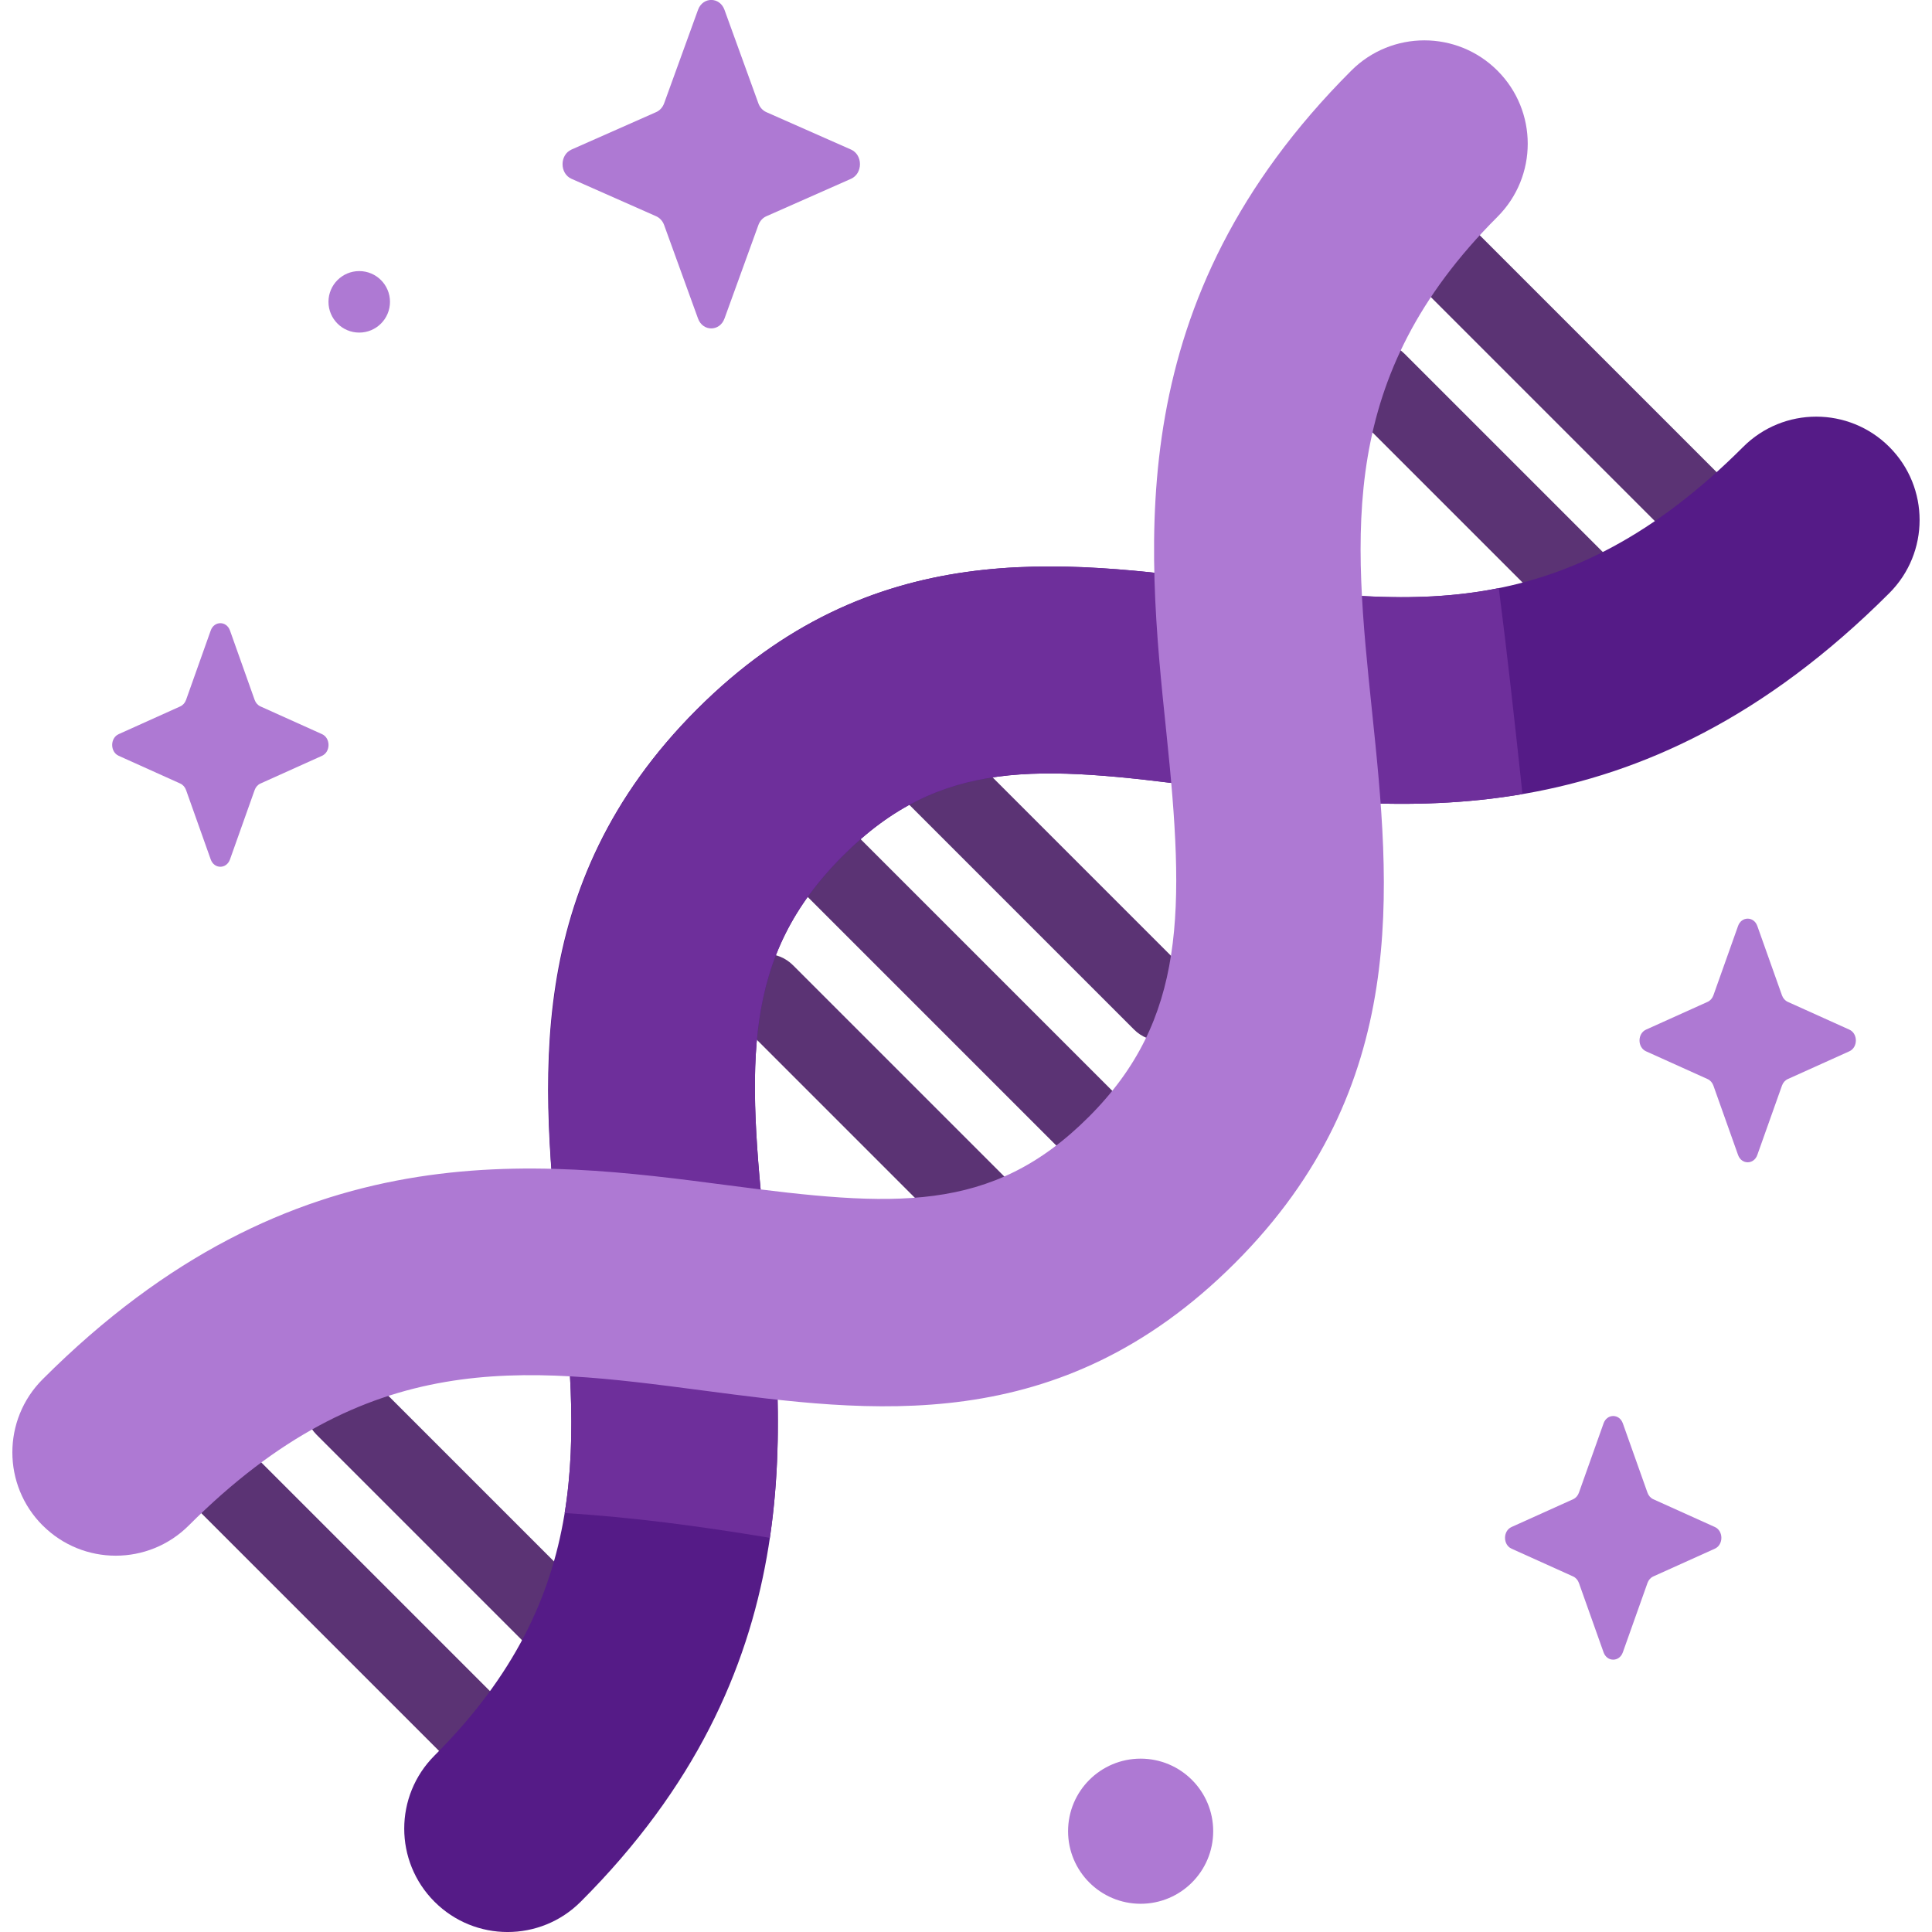 <?xml version="1.0" encoding="UTF-8"?>
<svg id="Capa_1" xmlns="http://www.w3.org/2000/svg" version="1.1" viewBox="0 0 512 512">
  <!-- Generator: Adobe Illustrator 29.7.1, SVG Export Plug-In . SVG Version: 2.1.1 Build 8)  -->
  <defs>
    <style>
      .st0 {
        fill: #5b3374;
      }

      .st1 {
        fill: #551b87;
      }

      .st2 {
        fill: #ae79d3;
      }

      .st3 {
        fill: #6e2f9b;
      }
    </style>
  </defs>
  <g>
    <path class="st0" d="M292.9,312.26c-2.65,0-5.31-1.01-7.33-3.04l-77.72-77.72c-4.05-4.05-4.05-10.62,0-14.67,4.05-4.05,10.62-4.05,14.67,0l77.72,77.72c4.05,4.05,4.05,10.62,0,14.67-2.02,2.02-4.68,3.04-7.33,3.04h0Z"/>
    <path class="st0" d="M259.82,330.51c-2.65,0-5.31-1.01-7.33-3.04l-56.99-56.99c-4.05-4.05-4.05-10.62,0-14.67,4.05-4.05,10.62-4.05,14.67,0l56.99,56.99c4.05,4.05,4.05,10.62,0,14.67-2.02,2.02-4.68,3.04-7.33,3.04h0Z"/>
    <path class="st0" d="M454.96,150.21c-2.65,0-5.31-1.01-7.33-3.04l-72.37-72.37c-4.05-4.05-4.05-10.62,0-14.67,4.05-4.05,10.62-4.05,14.67,0l72.37,72.37c4.05,4.05,4.05,10.62,0,14.67-2.02,2.02-4.68,3.04-7.33,3.04h0Z"/>
    <path class="st0" d="M421.87,168.46c-2.65,0-5.31-1.01-7.33-3.04l-56.99-56.99c-4.05-4.05-4.05-10.62,0-14.67,4.05-4.05,10.62-4.05,14.67,0l56.99,56.99c4.05,4.05,4.05,10.62,0,14.67-2.02,2.02-4.68,3.04-7.33,3.04h0Z"/>
    <path class="st0" d="M307.84,275.86c-2.65,0-5.31-1.01-7.33-3.04l-59.56-59.56c-4.05-4.05-4.05-10.62,0-14.67,4.05-4.05,10.62-4.05,14.67,0l59.56,59.56c4.05,4.05,4.05,10.62,0,14.67-2.02,2.02-4.68,3.04-7.33,3.04Z"/>
    <path class="st0" d="M130.9,474.27c-2.65,0-5.31-1.01-7.33-3.04l-73.88-73.88c-4.05-4.05-4.05-10.62,0-14.67,4.05-4.05,10.62-4.05,14.67,0l73.88,73.88c4.05,4.05,4.05,10.62,0,14.67-2.02,2.02-4.68,3.04-7.33,3.04Z"/>
    <path class="st0" d="M145.83,437.86c-2.65,0-5.31-1.01-7.33-3.04l-54.61-54.61c-4.05-4.05-4.05-10.62,0-14.67,4.05-4.05,10.62-4.05,14.67,0l54.61,54.61c4.05,4.05,4.05,10.62,0,14.67-2.02,2.02-4.68,3.04-7.33,3.04Z"/>
    <path class="st1" d="M115.15,503.98c-10.7-10.7-10.7-28.04,0-38.74,42.46-42.46,38.18-83.54,33.23-131.11-4.85-46.63-10.35-99.48,36.32-146.14,46.21-46.21,96.75-39.59,141.34-33.74,47.49,6.22,88.51,11.6,135.91-35.81,10.7-10.7,28.04-10.7,38.74,0,10.7,10.7,10.7,28.04,0,38.74-66.49,66.49-130.41,58.12-181.77,51.39-43.66-5.72-69.62-7.7-95.48,18.16-26.9,26.9-25.45,54.78-20.56,101.73,5.31,51.07,11.92,114.62-48.99,175.52-10.7,10.7-28.04,10.7-38.74,0Z"/>
    <path class="st3" d="M397.21,155.85h0c-23.18,4.67-46.28,1.65-71.17-1.61-44.59-5.84-95.13-12.46-141.34,33.74s-41.17,99.51-36.32,146.14c2.45,23.56,4.73,45.53,1.26,66.86h0c18.19,1.09,36.31,3.56,54.38,6.56,0,0,0,0,0,0,4.15-28.08,1.36-54.97-1.15-79.08-4.88-46.94-6.34-74.81,20.54-101.71,0,0,.02-.02.02-.02.02-.02.04-.03.05-.05,25.84-25.8,51.8-23.82,95.43-18.11,25.49,3.34,54.08,7.08,84.54,1.88,0,0,.01,0,.02,0-1.95-18.21-3.94-36.42-6.27-54.59Z"/>
    <path class="st2" d="M11.3,404.26c-10.7-10.7-10.7-28.04,0-38.74,66.49-66.49,130.41-58.12,181.77-51.39,43.66,5.72,69.62,7.7,95.48-18.16s25.45-54.78,20.56-101.73c-5.31-51.06-11.92-114.61,48.99-175.52,10.7-10.7,28.04-10.7,38.74,0s10.7,28.04,0,38.74c-42.46,42.45-38.18,83.54-33.23,131.11,4.85,46.63,10.35,99.48-36.32,146.14s-96.75,39.59-141.34,33.74c-47.49-6.22-88.51-11.6-135.91,35.8-10.7,10.7-28.04,10.7-38.74,0h0Z"/>
  </g>
  <g>
    <circle class="st2" cx="302.28" cy="485.29" r="19.23"/>
    <circle class="st2" cx="95.2" cy="79.99" r="8.15"/>
    <g>
      <path class="st2" d="M60.95,167.1l6.53,18.37c.28.79.83,1.41,1.53,1.73l16.32,7.35c2.31,1.04,2.31,4.71,0,5.75l-16.32,7.35c-.7.32-1.25.94-1.53,1.73l-6.53,18.37c-.92,2.6-4.19,2.6-5.11,0l-6.53-18.37c-.28-.79-.83-1.41-1.53-1.73l-16.32-7.35c-2.31-1.04-2.31-4.71,0-5.75l16.32-7.35c.7-.32,1.25-.94,1.53-1.73l6.53-18.37c.92-2.6,4.19-2.6,5.11,0Z"/>
      <path class="st2" d="M465.71,245.4l6.53,18.37c.28.79.83,1.41,1.53,1.73l16.32,7.36c2.31,1.04,2.31,4.71,0,5.75l-16.32,7.36c-.7.32-1.25.94-1.53,1.73l-6.53,18.37c-.92,2.6-4.19,2.6-5.11,0l-6.53-18.37c-.28-.79-.83-1.41-1.53-1.73l-16.32-7.36c-2.31-1.04-2.31-4.71,0-5.75l16.32-7.36c.7-.32,1.25-.94,1.53-1.73l6.53-18.37c.92-2.6,4.19-2.6,5.11,0h0Z"/>
      <path class="st2" d="M430.07,377.21l6.53,18.37c.28.79.83,1.41,1.53,1.73l16.32,7.36c2.31,1.04,2.31,4.71,0,5.75l-16.32,7.36c-.7.32-1.25.94-1.53,1.73l-6.53,18.37c-.92,2.6-4.19,2.6-5.11,0l-6.53-18.37c-.28-.79-.83-1.41-1.53-1.73l-16.32-7.36c-2.31-1.04-2.31-4.71,0-5.75l16.32-7.36c.7-.32,1.25-.94,1.53-1.73l6.53-18.37c.92-2.6,4.19-2.6,5.11,0Z"/>
      <path class="st2" d="M192,2.62l8.98,24.77c.38,1.06,1.15,1.9,2.11,2.33l22.43,9.91c3.17,1.4,3.17,6.35,0,7.76l-22.43,9.92c-.96.42-1.72,1.26-2.11,2.33l-8.98,24.77c-1.27,3.5-5.75,3.5-7.02,0l-8.98-24.77c-.38-1.06-1.15-1.9-2.11-2.33l-22.43-9.92c-3.17-1.4-3.17-6.35,0-7.76l22.43-9.92c.96-.42,1.72-1.26,2.11-2.33l8.98-24.77c1.27-3.5,5.75-3.5,7.02,0Z"/>
    </g>
  </g>
</svg>